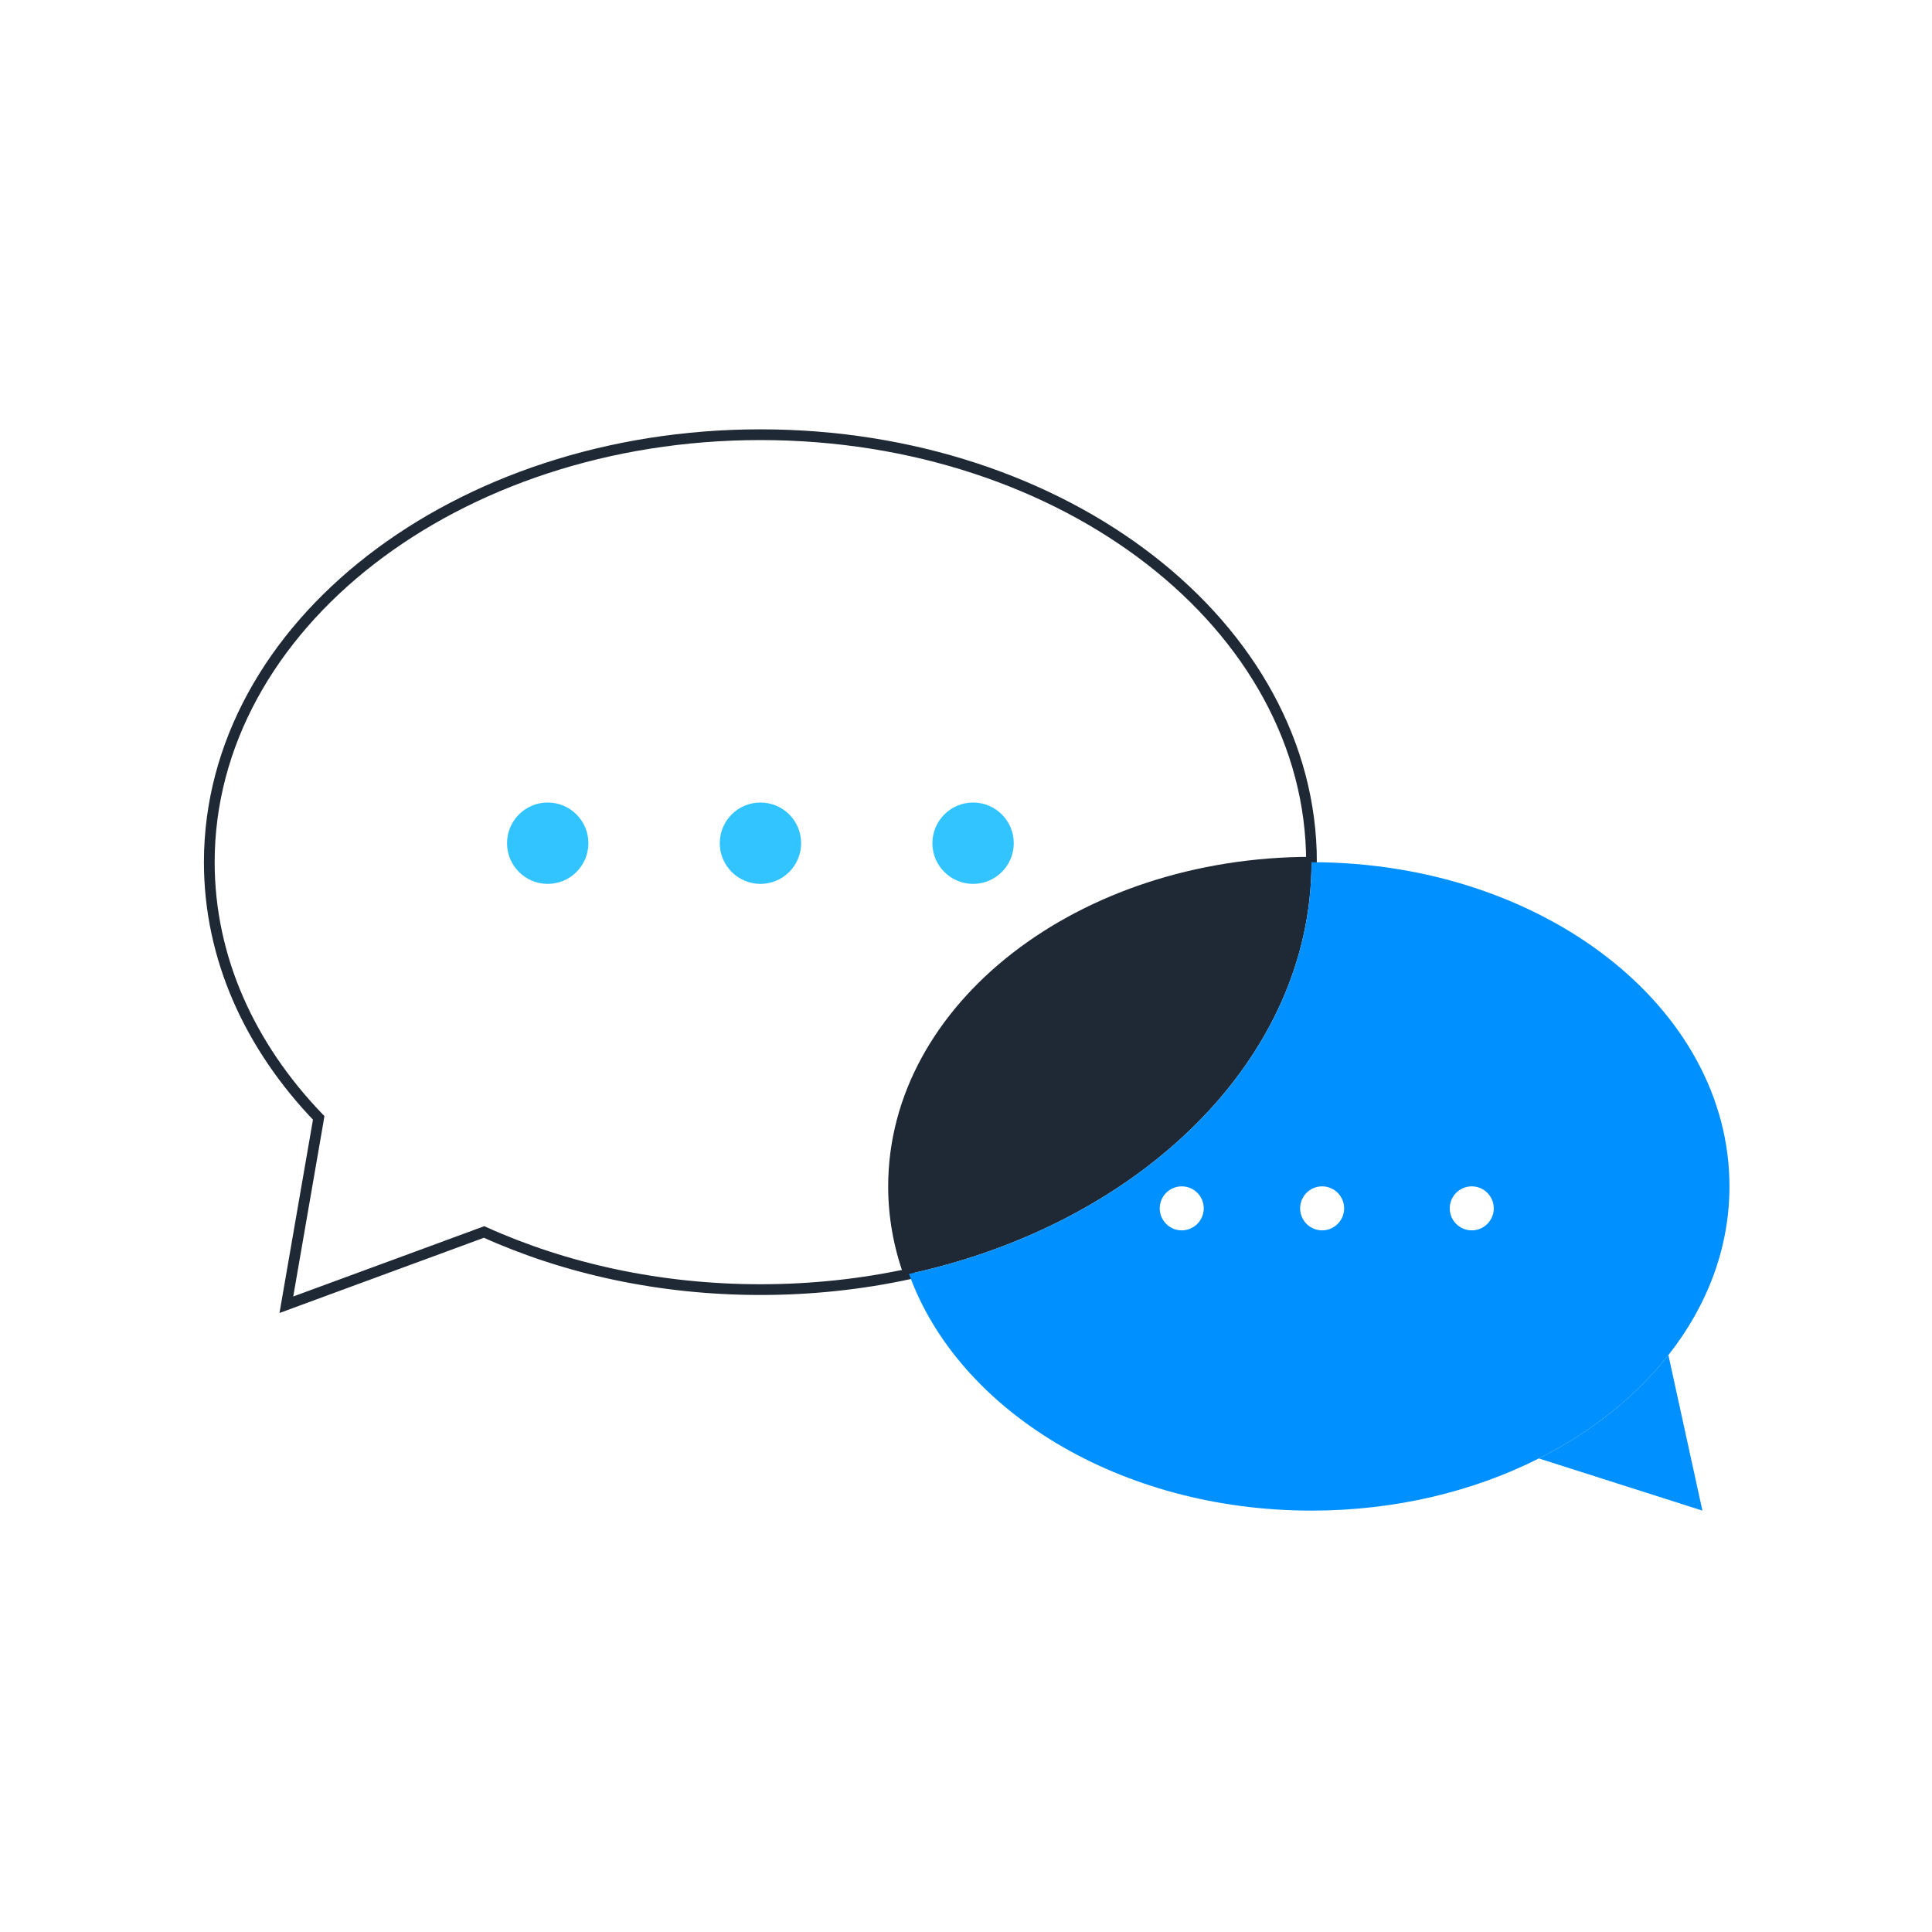 <svg width="180" height="180" viewBox="0 0 180 180" fill="none" xmlns="http://www.w3.org/2000/svg">
<rect width="180" height="180" fill="white"/>
<g clip-path="url(#clip0_582_5032)">
<path d="M122.19 80.33C122.19 98.6 106.32 114 84.69 118.69C83.75 116.09 83.25 113.36 83.25 110.53C83.25 93.85 100.69 80.33 122.19 80.33Z" fill="#1F2835"/>
<path d="M83.25 110.53C83.25 113.36 83.75 116.09 84.69 118.69C80.29 119.64 75.65 120.15 70.85 120.15C61.47 120.15 52.67 118.2 45.1 114.78L42.85 115.61L26.68 121.56L29.62 104.58L29.69 104.15C23.29 97.5 19.5 89.26 19.5 80.33C19.5 58.33 42.49 40.5 70.85 40.5C99.21 40.5 122.19 58.33 122.19 80.33C100.69 80.33 83.25 93.85 83.25 110.53Z" stroke="#1F2835" stroke-miterlimit="10"/>
<path d="M161.13 110.53C161.13 116.29 159.05 121.67 155.44 126.25C152.4 130.12 148.26 133.42 143.37 135.88C137.28 138.96 130 140.74 122.19 140.74C104.33 140.74 89.28 131.41 84.69 118.69C106.32 114 122.19 98.6 122.19 80.33C143.7 80.33 161.13 93.85 161.13 110.53Z" fill="#0090FF"/>
<path d="M158.61 140.74L143.37 135.88C148.26 133.42 152.4 130.12 155.44 126.25L158.61 140.74Z" fill="#0090FF"/>
<path d="M51.03 82.35C53.123 82.35 54.82 80.653 54.82 78.559C54.82 76.466 53.123 74.769 51.03 74.769C48.937 74.769 47.24 76.466 47.24 78.559C47.24 80.653 48.937 82.35 51.03 82.35Z" fill="#32C4FF"/>
<path d="M70.85 82.35C72.943 82.35 74.64 80.653 74.64 78.559C74.64 76.466 72.943 74.769 70.85 74.769C68.756 74.769 67.06 76.466 67.06 78.559C67.06 80.653 68.756 82.35 70.85 82.35Z" fill="#32C4FF"/>
<path d="M90.66 82.35C92.753 82.35 94.45 80.653 94.45 78.559C94.45 76.466 92.753 74.769 90.66 74.769C88.567 74.769 86.87 76.466 86.87 78.559C86.87 80.653 88.567 82.35 90.66 82.35Z" fill="#32C4FF"/>
<path d="M110.1 114.63C111.232 114.63 112.15 113.712 112.15 112.58C112.15 111.448 111.232 110.53 110.1 110.53C108.968 110.53 108.05 111.448 108.05 112.58C108.05 113.712 108.968 114.63 110.1 114.63Z" fill="white"/>
<path d="M123.18 114.63C124.312 114.63 125.23 113.712 125.23 112.58C125.23 111.448 124.312 110.53 123.18 110.53C122.048 110.53 121.13 111.448 121.13 112.58C121.13 113.712 122.048 114.63 123.18 114.63Z" fill="white"/>
<path d="M137.12 114.63C138.252 114.63 139.17 113.712 139.17 112.58C139.17 111.448 138.252 110.53 137.12 110.53C135.988 110.53 135.07 111.448 135.07 112.58C135.07 113.712 135.988 114.63 137.12 114.63Z" fill="white"/>
</g>
<defs>
<clipPath id="clip0_582_5032">
<rect width="142.13" height="100.74" fill="white" transform="translate(19 40)"/>
</clipPath>
</defs>
</svg>
